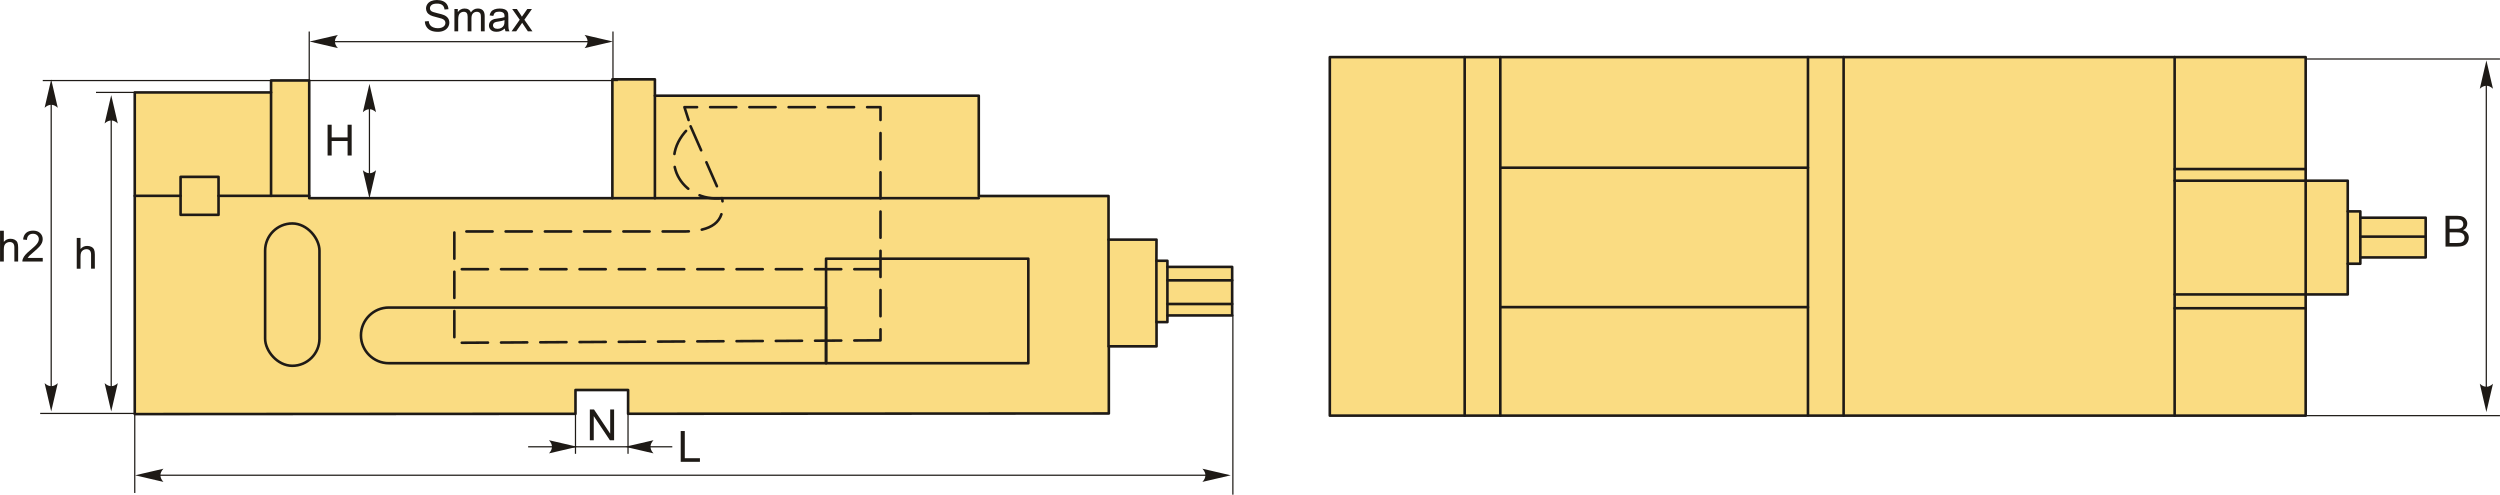 <?xml version="1.0" encoding="UTF-8"?>
<!DOCTYPE svg PUBLIC "-//W3C//DTD SVG 1.1//EN" "http://www.w3.org/Graphics/SVG/1.1/DTD/svg11.dtd">
<!-- Creator: CorelDRAW 2018 (64-Bit) -->
<svg xmlns="http://www.w3.org/2000/svg" xml:space="preserve" width="4776px" height="945px" version="1.1" style="shape-rendering:geometricPrecision; text-rendering:geometricPrecision; image-rendering:optimizeQuality; fill-rule:evenodd; clip-rule:evenodd"
viewBox="0 0 4842.11 958.11"
 xmlns:xlink="http://www.w3.org/1999/xlink">
 <defs>
  <style type="text/css">
   <![CDATA[
    .str2 {stroke:#1E1A16;stroke-width:2.39;stroke-miterlimit:22.926}
    .str0 {stroke:#1E1A16;stroke-width:5.07;stroke-linecap:round;stroke-linejoin:round;stroke-miterlimit:22.926}
    .str1 {stroke:#1E1A16;stroke-width:5.07;stroke-linecap:round;stroke-linejoin:round;stroke-miterlimit:22.926;stroke-dasharray:50.69 25.34}
    .fil1 {fill:none}
    .fil0 {fill:#FADC82}
    .fil2 {fill:#1E1A16;fill-rule:nonzero}
   ]]>
  </style>
 </defs>
 <g id="Layer_x0020_1">
  <g id="_1889165123040">
   <polygon class="fil0 str0" points="2147.62,800.84 1216.5,801.44 1216.5,755.4 1114.58,755.4 1114.58,801.51 260.94,802.06 260.94,178.99 524.95,178.99 524.95,155.76 598.87,155.76 598.87,383.86 1186.03,383.86 1186.03,153.65 1268.4,153.65 1268.4,185.33 1895.7,185.33 1895.7,379.64 2147.03,379.64 2147.03,464.12 2239.97,464.12 2239.76,505.12 2261.09,505.12 2261.09,517 2386.5,517 2386.5,610.97 2261.08,610.97 2261.08,623.84 2240.03,623.84 2240.03,670.83 2147.62,670.83 "/>
   <rect class="fil1 str0" x="349.69" y="342.59" width="73.52" height="73.52"/>
   <rect class="fil1 str0" x="513.43" y="432.82" width="105.26" height="275.69" rx="52.63" ry="52.63"/>
   <line class="fil1 str0" x1="349.69" y1="379.35" x2="260.94" y2= "379.35" />
   <line class="fil1 str0" x1="423.21" y1="379.35" x2="598.87" y2= "379.35" />
   <line class="fil1 str0" x1="524.95" y1="178.99" x2="524.95" y2= "379.35" />
   <line class="fil1 str0" x1="1186.03" y1="383.86" x2="1895.7" y2= "383.86" />
   <line class="fil1 str0" x1="1268.4" y1="185.33" x2="1268.4" y2= "383.86" />
   <line class="fil1 str0" x1="2239.76" y1="505.12" x2="2239.76" y2= "623.84" />
   <line class="fil1 str0" x1="2261.09" y1="517" x2="2261.09" y2= "610.97" />
   <line class="fil1 str0" x1="2261.09" y1="542.97" x2="2386.5" y2= "542.97" />
   <line class="fil1 str0" x1="2261.09" y1="588.8" x2="2386.5" y2= "588.8" />
   <line class="fil1 str0" x1="2147.03" y1="464.12" x2="2147.03" y2= "670.83" />
   <rect class="fil1 str0" x="1599.94" y="501.04" width="391.75" height="202.46"/>
   <path class="fil1 str0" d="M1599.94 703.5l-846.99 0c-29.65,0 -53.91,-24.25 -53.91,-53.91l0 0c0,-29.65 24.26,-53.91 53.91,-53.91l846.99 0 0 107.82z"/>
   <path class="fil1 str1" d="M1705.37 521.41l-825.43 0m825.43 137.77l-825.43 4.79 0 -215.64 448.05 0c46.64,-1.13 78.39,-15.39 70.69,-64.47 -78.01,8.39 -130.28,-76.56 -61.1,-139.19l-11.98 -37.14 379.77 0 0 451.65zm-367.79 -414.51l61.1 139.19"/>
   <polygon id="буква.cdr" class="fil2" points="1318.39,894.51 1318.39,834.87 1326.3,834.87 1326.3,887.51 1355.63,887.51 1355.63,894.51 "/>
   <polygon id="буква.cdr_0" class="fil2" points="634.42,301.22 634.42,241.57 642.33,241.57 642.33,266.15 673.16,266.15 673.16,241.57 681.07,241.57 681.07,301.22 673.16,301.22 673.16,273.15 642.33,273.15 642.33,301.22 "/>
   <path id="буква.cdr_1" class="fil2" d="M822.85 41.49l7.41 -0.67c0.35,3 1.17,5.45 2.46,7.39 1.29,1.91 3.29,3.47 6,4.66 2.7,1.18 5.76,1.78 9.15,1.78 3.01,0 5.66,-0.45 7.97,-1.35 2.3,-0.9 4.01,-2.14 5.13,-3.71 1.13,-1.57 1.7,-3.27 1.7,-5.11 0,-1.86 -0.55,-3.48 -1.63,-4.88 -1.08,-1.39 -2.87,-2.56 -5.37,-3.52 -1.6,-0.61 -5.14,-1.58 -10.62,-2.9 -5.49,-1.32 -9.32,-2.55 -11.51,-3.72 -2.85,-1.5 -4.96,-3.36 -6.35,-5.57 -1.4,-2.2 -2.09,-4.69 -2.09,-7.42 0,-3.03 0.86,-5.85 2.57,-8.46 1.7,-2.62 4.19,-4.61 7.48,-5.97 3.28,-1.36 6.93,-2.04 10.94,-2.04 4.41,0 8.32,0.71 11.69,2.14 3.37,1.41 5.97,3.51 7.79,6.29 1.82,2.76 2.79,5.9 2.93,9.4l-7.58 0.58c-0.41,-3.76 -1.78,-6.61 -4.13,-8.52 -2.34,-1.93 -5.81,-2.89 -10.4,-2.89 -4.77,0 -8.26,0.87 -10.44,2.62 -2.18,1.75 -3.27,3.86 -3.27,6.33 0,2.14 0.78,3.9 2.32,5.29 1.52,1.38 5.48,2.81 11.89,4.25 6.42,1.46 10.82,2.72 13.21,3.8 3.46,1.6 6.02,3.61 7.68,6.07 1.65,2.45 2.47,5.26 2.47,8.46 0,3.18 -0.91,6.15 -2.72,8.95 -1.82,2.81 -4.42,4.99 -7.82,6.54 -3.4,1.56 -7.22,2.33 -11.48,2.33 -5.39,0 -9.9,-0.79 -13.54,-2.36 -3.65,-1.57 -6.5,-3.93 -8.57,-7.09 -2.08,-3.15 -3.16,-6.72 -3.27,-10.7z"/>
   <path id="1" class="fil2" d="M880.08 60.64l0 -43.23 6.58 0 0 6.11c1.34,-2.11 3.15,-3.82 5.4,-5.1 2.25,-1.29 4.8,-1.93 7.68,-1.93 3.19,0 5.81,0.67 7.85,1.99 2.05,1.33 3.49,3.18 4.32,5.57 3.45,-5.04 7.9,-7.56 13.4,-7.56 4.31,0 7.62,1.18 9.93,3.56 2.32,2.37 3.48,6.02 3.48,10.95l0 29.64 -7.33 0 0 -27.21c0,-2.91 -0.25,-5.02 -0.72,-6.31 -0.47,-1.3 -1.33,-2.32 -2.6,-3.11 -1.25,-0.8 -2.72,-1.19 -4.4,-1.19 -3.05,0 -5.58,1.02 -7.59,3.03 -2.02,2.03 -3.02,5.26 -3.02,9.71l0 25.08 -7.33 0 0 -28.05c0,-3.25 -0.59,-5.7 -1.79,-7.32 -1.19,-1.63 -3.15,-2.45 -5.86,-2.45 -2.05,0 -3.95,0.55 -5.7,1.63 -1.75,1.08 -3.01,2.67 -3.81,4.76 -0.77,2.08 -1.16,5.1 -1.16,9.03l0 22.4 -7.33 0z"/>
   <path id="2" class="fil2" d="M977.71 55.23c-2.72,2.32 -5.35,3.94 -7.86,4.9 -2.51,0.96 -5.21,1.43 -8.09,1.43 -4.75,0 -8.4,-1.15 -10.96,-3.47 -2.55,-2.3 -3.83,-5.26 -3.83,-8.86 0,-2.11 0.49,-4.04 1.44,-5.79 0.98,-1.75 2.24,-3.14 3.79,-4.19 1.57,-1.06 3.32,-1.86 5.28,-2.4 1.44,-0.38 3.62,-0.74 6.53,-1.1 5.91,-0.69 10.28,-1.54 13.07,-2.51 0.03,-1 0.05,-1.64 0.05,-1.9 0,-2.97 -0.7,-5.07 -2.09,-6.29 -1.87,-1.66 -4.66,-2.47 -8.36,-2.47 -3.45,0 -6.01,0.61 -7.64,1.81 -1.66,1.21 -2.87,3.35 -3.66,6.43l-7.16 -1c0.65,-3.07 1.72,-5.55 3.22,-7.44 1.5,-1.89 3.67,-3.33 6.5,-4.36 2.82,-1.01 6.11,-1.53 9.83,-1.53 3.69,0 6.7,0.43 9.02,1.31 2.31,0.87 4.02,1.96 5.1,3.28 1.08,1.32 1.84,2.98 2.29,4.99 0.23,1.25 0.36,3.5 0.36,6.74l0 9.72c0,6.79 0.15,11.08 0.46,12.89 0.29,1.82 0.9,3.56 1.79,5.22l-7.66 0c-0.74,-1.54 -1.21,-3.34 -1.42,-5.41zm-0.58 -16.24c-2.67,1.08 -6.67,1.99 -12,2.75 -3.03,0.43 -5.17,0.91 -6.41,1.45 -1.25,0.54 -2.21,1.34 -2.89,2.36 -0.68,1.04 -1.03,2.2 -1.03,3.47 0,1.93 0.74,3.56 2.22,4.85 1.49,1.29 3.65,1.94 6.5,1.94 2.82,0 5.33,-0.61 7.54,-1.84 2.19,-1.23 3.82,-2.91 4.84,-5.03 0.79,-1.65 1.18,-4.08 1.18,-7.29l0.05 -2.66z"/>
   <path id="3" class="fil2" d="M990.8 60.64l15.79 -22.39 -14.62 -20.84 9.01 0 6.83 10.2c1.26,1.92 2.26,3.48 2.97,4.7 1.24,-1.74 2.33,-3.31 3.32,-4.71l7.19 -10.19 8.96 0 -14.71 20.84 15.66 22.39 -8.91 0 -8.94 -13.32 -2.04 -3.21 -11.55 16.53 -8.96 0z"/>
   <path id="стрелка.cdr" class="fil2" d="M715.5 162.44l12.77 54.93c-3.94,-3.59 -8.32,-5.99 -12.76,-5.82 -4.71,0.2 -8.27,1.71 -12.78,5.82l12.77 -54.93z"/>
   <line class="fil1 str2" x1="1196.68" y1="156.03" x2="82.73" y2= "156.03" />
   <path id="стрелка.cdr_2" class="fil2" d="M715.5 384.61l12.77 -54.94c-3.94,3.6 -8.32,6 -12.76,5.82 -4.71,-0.2 -8.27,-1.7 -12.78,-5.82l12.77 54.94z"/>
   <line class="fil1 str2" x1="715.5" y1="189.9" x2="715.5" y2= "357.14" />
   <line class="fil1 str2" x1="598.87" y1="155.76" x2="598.87" y2= "61.04" />
   <line class="fil1 str2" x1="1187.19" y1="155.76" x2="1187.19" y2= "61.04" />
   <line class="fil1 str2" x1="608.76" y1="80.71" x2="1175.39" y2= "80.71" />
   <path id="стрелка.cdr_3" class="fil2" d="M599.52 80.44l54.94 -12.77c-3.6,3.95 -6,8.32 -5.82,12.76 0.2,4.71 1.7,8.27 5.82,12.79l-54.94 -12.78z"/>
   <path id="стрелка.cdr_4" class="fil2" d="M1187.08 80.44l-54.93 -12.77c3.59,3.95 5.99,8.32 5.82,12.76 -0.21,4.71 -1.71,8.27 -5.82,12.79l54.93 -12.78z"/>
   <line class="fil1 str2" x1="260.94" y1="802.06" x2="260.94" y2= "954.83" />
   <line class="fil1 str2" x1="2387.88" y1="609.53" x2="2387.88" y2= "958.11" />
   <line class="fil1 str2" x1="281.72" y1="920.47" x2="2363.34" y2= "920.47" />
   <path id="стрелка.cdr_5" class="fil2" d="M261.55 920.62l54.93 -12.78c-3.59,3.95 -6,8.33 -5.82,12.76 0.2,4.72 1.71,8.28 5.82,12.79l-54.93 -12.77z"/>
   <path id="стрелка.cdr_6" class="fil2" d="M2383.78 920.62l-54.94 -12.78c3.6,3.95 6,8.33 5.82,12.76 -0.2,4.72 -1.7,8.28 -5.82,12.79l54.94 -12.77z"/>
   <polygon class="fil0 str0" points="2575.64,805.07 4465.78,805.07 4465.78,570.3 4547.27,570.3 4547.27,510.83 4571.66,510.83 4571.66,498.64 4698.23,498.64 4698.23,421.63 4571.66,421.63 4571.66,409.43 4547.27,409.43 4547.27,349.96 4465.78,349.96 4465.78,110.64 2575.64,110.64 "/>
   <line class="fil1 str0" x1="2836.85" y1="110.64" x2="2836.85" y2= "805.07" />
   <line class="fil1 str0" x1="2905.88" y1="110.64" x2="2905.88" y2= "805.07" />
   <line class="fil1 str0" x1="3501.79" y1="110.64" x2="3501.79" y2= "805.07" />
   <line class="fil1 str0" x1="3570.83" y1="110.64" x2="3570.83" y2= "805.07" />
   <line class="fil1 str0" x1="2905.88" y1="324.79" x2="3501.79" y2= "324.79" />
   <line class="fil1 str0" x1="2905.88" y1="594.88" x2="3501.79" y2= "594.88" />
   <line class="fil1 str0" x1="4211.98" y1="110.64" x2="4211.98" y2= "805.07" />
   <line class="fil1 str0" x1="4465.78" y1="349.96" x2="4465.78" y2= "570.3" />
   <line class="fil1 str0" x1="4547.27" y1="510.83" x2="4547.27" y2= "409.43" />
   <line class="fil1 str0" x1="4571.66" y1="421.63" x2="4571.66" y2= "498.64" />
   <line class="fil1 str0" x1="4698.23" y1="458.36" x2="4571.66" y2= "458.36" />
   <line class="fil1 str0" x1="4465.78" y1="349.96" x2="4211.98" y2= "349.96" />
   <line class="fil1 str0" x1="4465.78" y1="327.47" x2="4211.98" y2= "327.47" />
   <line class="fil1 str0" x1="4465.78" y1="570.3" x2="4211.98" y2= "570.3" />
   <line class="fil1 str0" x1="4465.78" y1="597.01" x2="4211.98" y2= "597.01" />
   <path id="буква.cdr_7" class="fil2" d="M4736.65 477.61l0 -59.65 22.38 0c4.56,0 8.21,0.6 10.97,1.81 2.75,1.21 4.9,3.07 6.46,5.58 1.57,2.5 2.34,5.12 2.34,7.87 0,2.54 -0.69,4.95 -2.06,7.19 -1.38,2.25 -3.46,4.07 -6.25,5.46 3.61,1.06 6.38,2.86 8.31,5.42 1.95,2.54 2.92,5.55 2.92,9.02 0,2.81 -0.6,5.4 -1.78,7.8 -1.18,2.4 -2.63,4.25 -4.37,5.56 -1.74,1.29 -3.92,2.27 -6.53,2.94 -2.62,0.67 -5.83,1 -9.63,1l-22.76 0zm7.92 -34.57l12.9 0c3.49,0 6.01,-0.24 7.52,-0.7 2.01,-0.59 3.53,-1.59 4.54,-2.98 1.01,-1.39 1.53,-3.12 1.53,-5.22 0,-1.99 -0.47,-3.74 -1.43,-5.23 -0.95,-1.52 -2.31,-2.56 -4.07,-3.12 -1.76,-0.55 -4.79,-0.83 -9.07,-0.83l-11.92 0 0 18.08zm0 27.57l14.85 0c2.56,0 4.35,-0.1 5.39,-0.29 1.8,-0.32 3.33,-0.86 4.55,-1.62 1.23,-0.77 2.23,-1.88 3.02,-3.34 0.79,-1.45 1.18,-3.13 1.18,-5.04 0,-2.23 -0.57,-4.16 -1.73,-5.81 -1.13,-1.66 -2.72,-2.81 -4.74,-3.47 -2.02,-0.67 -4.93,-1 -8.72,-1l-13.8 0 0 20.57z"/>
   <line class="fil1 str2" x1="4842.11" y1="805.07" x2="4465.78" y2= "805.07" />
   <line class="fil1 str2" x1="4842.11" y1="114.28" x2="4465.78" y2= "114.28" />
   <line class="fil1 str2" x1="4815.64" y1="131.62" x2="4815.64" y2= "770.73" />
   <path id="стрелка.cdr_8" class="fil2" d="M4815.81 798.2l12.77 -54.93c-3.95,3.59 -8.32,5.99 -12.76,5.81 -4.72,-0.2 -8.27,-1.7 -12.79,-5.81l12.78 54.93z"/>
   <path id="стрелка.cdr_9" class="fil2" d="M4815.81 117l12.77 54.93c-3.95,-3.59 -8.32,-5.99 -12.76,-5.82 -4.72,0.21 -8.27,1.71 -12.79,5.82l12.78 -54.93z"/>
   <polygon id="буква.cdr_10" class="fil2" points="1142.39,852.79 1142.39,793.14 1150.5,793.14 1181.8,839.96 1181.8,793.14 1189.38,793.14 1189.38,852.79 1181.27,852.79 1149.98,805.97 1149.98,852.79 "/>
   <line class="fil1 str2" x1="1114.58" y1="801.51" x2="1114.58" y2= "878.99" />
   <line class="fil1 str2" x1="1216.35" y1="801.51" x2="1216.35" y2= "878.99" />
   <line class="fil1 str2" x1="1022.87" y1="865.39" x2="1302.11" y2= "865.39" />
   <path id="стрелка.cdr_11" class="fil2" d="M1118.14 865.39l-54.93 -12.77c3.59,3.95 6,8.33 5.82,12.76 -0.2,4.72 -1.71,8.27 -5.82,12.79l54.93 -12.78z"/>
   <path id="стрелка.cdr_12" class="fil2" d="M1210.78 865.39l54.94 -12.77c-3.6,3.95 -6,8.33 -5.82,12.76 0.2,4.72 1.7,8.27 5.82,12.79l-54.94 -12.78z"/>
   <path id="буква.cdr_13" class="fil2" d="M148.56 520.45l0 -59.64 7.33 0 0 21.46c3.41,-3.98 7.69,-5.97 12.89,-5.97 3.18,0 5.94,0.63 8.3,1.89 2.35,1.26 4.03,3 5.04,5.22 1.01,2.22 1.51,5.46 1.51,9.68l0 27.36 -7.33 0 0 -27.33c0,-3.65 -0.79,-6.32 -2.36,-7.99 -1.58,-1.66 -3.8,-2.5 -6.69,-2.5 -2.15,0 -4.18,0.56 -6.08,1.68 -1.9,1.13 -3.25,2.66 -4.07,4.59 -0.8,1.91 -1.21,4.56 -1.21,7.95l0 23.6 -7.33 0z"/>
   <path id="стрелка.cdr_14" class="fil2" d="M215.33 184.23l12.77 54.93c-3.95,-3.59 -8.33,-6 -12.76,-5.82 -4.72,0.2 -8.28,1.71 -12.79,5.82l12.78 -54.93z"/>
   <path id="стрелка.cdr_15" class="fil2" d="M215.33 797.04l12.77 -54.94c-3.95,3.6 -8.33,6 -12.76,5.82 -4.72,-0.2 -8.28,-1.7 -12.79,-5.82l12.78 54.94z"/>
   <line class="fil1 str2" x1="215.33" y1="211.69" x2="215.33" y2= "770.16" />
   <line class="fil1 str2" x1="260.94" y1="178.99" x2="185.87" y2= "178.99" />
   <line class="fil1 str2" x1="260.94" y1="800.79" x2="77.74" y2= "800.79" />
   <path id="буква.cdr_16" class="fil2" d="M0 506.6l0 -59.65 7.33 0 0 21.47c3.4,-3.99 7.69,-5.97 12.88,-5.97 3.18,0 5.95,0.62 8.31,1.89 2.34,1.26 4.02,2.99 5.04,5.22 1.01,2.22 1.51,5.45 1.51,9.67l0 27.37 -7.33 0 0 -27.34c0,-3.65 -0.79,-6.32 -2.36,-7.98 -1.58,-1.67 -3.81,-2.5 -6.69,-2.5 -2.16,0 -4.18,0.55 -6.08,1.68 -1.91,1.12 -3.25,2.65 -4.07,4.58 -0.81,1.92 -1.21,4.57 -1.21,7.95l0 23.61 -7.33 0z"/>
   <path id="1" class="fil2" d="M82.73 499.6l0 7 -39.48 0c-0.06,-1.77 0.23,-3.46 0.86,-5.1 1.01,-2.68 2.64,-5.33 4.87,-7.93 2.24,-2.59 5.43,-5.59 9.58,-8.99 6.46,-5.32 10.85,-9.53 13.14,-12.64 2.3,-3.11 3.45,-6.05 3.45,-8.83 0,-2.9 -1.04,-5.34 -3.12,-7.34 -2.08,-1.99 -4.8,-2.99 -8.15,-2.99 -3.54,0 -6.37,1.06 -8.5,3.17 -2.12,2.1 -3.19,5.01 -3.22,8.75l-7.5 -0.75c0.52,-5.61 2.46,-9.89 5.82,-12.83 3.38,-2.95 7.89,-4.42 13.57,-4.42 5.72,0 10.26,1.59 13.59,4.76 3.35,3.18 5.01,7.13 5.01,11.82 0,2.39 -0.49,4.73 -1.47,7.04 -0.97,2.32 -2.6,4.75 -4.86,7.3 -2.28,2.54 -6.04,6.06 -11.29,10.5 -4.4,3.69 -7.23,6.19 -8.48,7.51 -1.25,1.32 -2.28,2.64 -3.1,3.97l29.28 0z"/>
   <path id="стрелка.cdr_17" class="fil2" d="M99.09 153.87l12.78 54.93c-3.95,-3.59 -8.33,-5.99 -12.76,-5.82 -4.72,0.21 -8.28,1.71 -12.79,5.82l12.77 -54.93z"/>
   <path id="стрелка.cdr_18" class="fil2" d="M99.09 797.04l12.78 -54.94c-3.95,3.6 -8.33,6 -12.76,5.82 -4.72,-0.2 -8.28,-1.7 -12.79,-5.82l12.77 54.94z"/>
   <line class="fil1 str2" x1="99.09" y1="196.13" x2="99.09" y2= "754.59" />
  </g>
 </g>
</svg>
